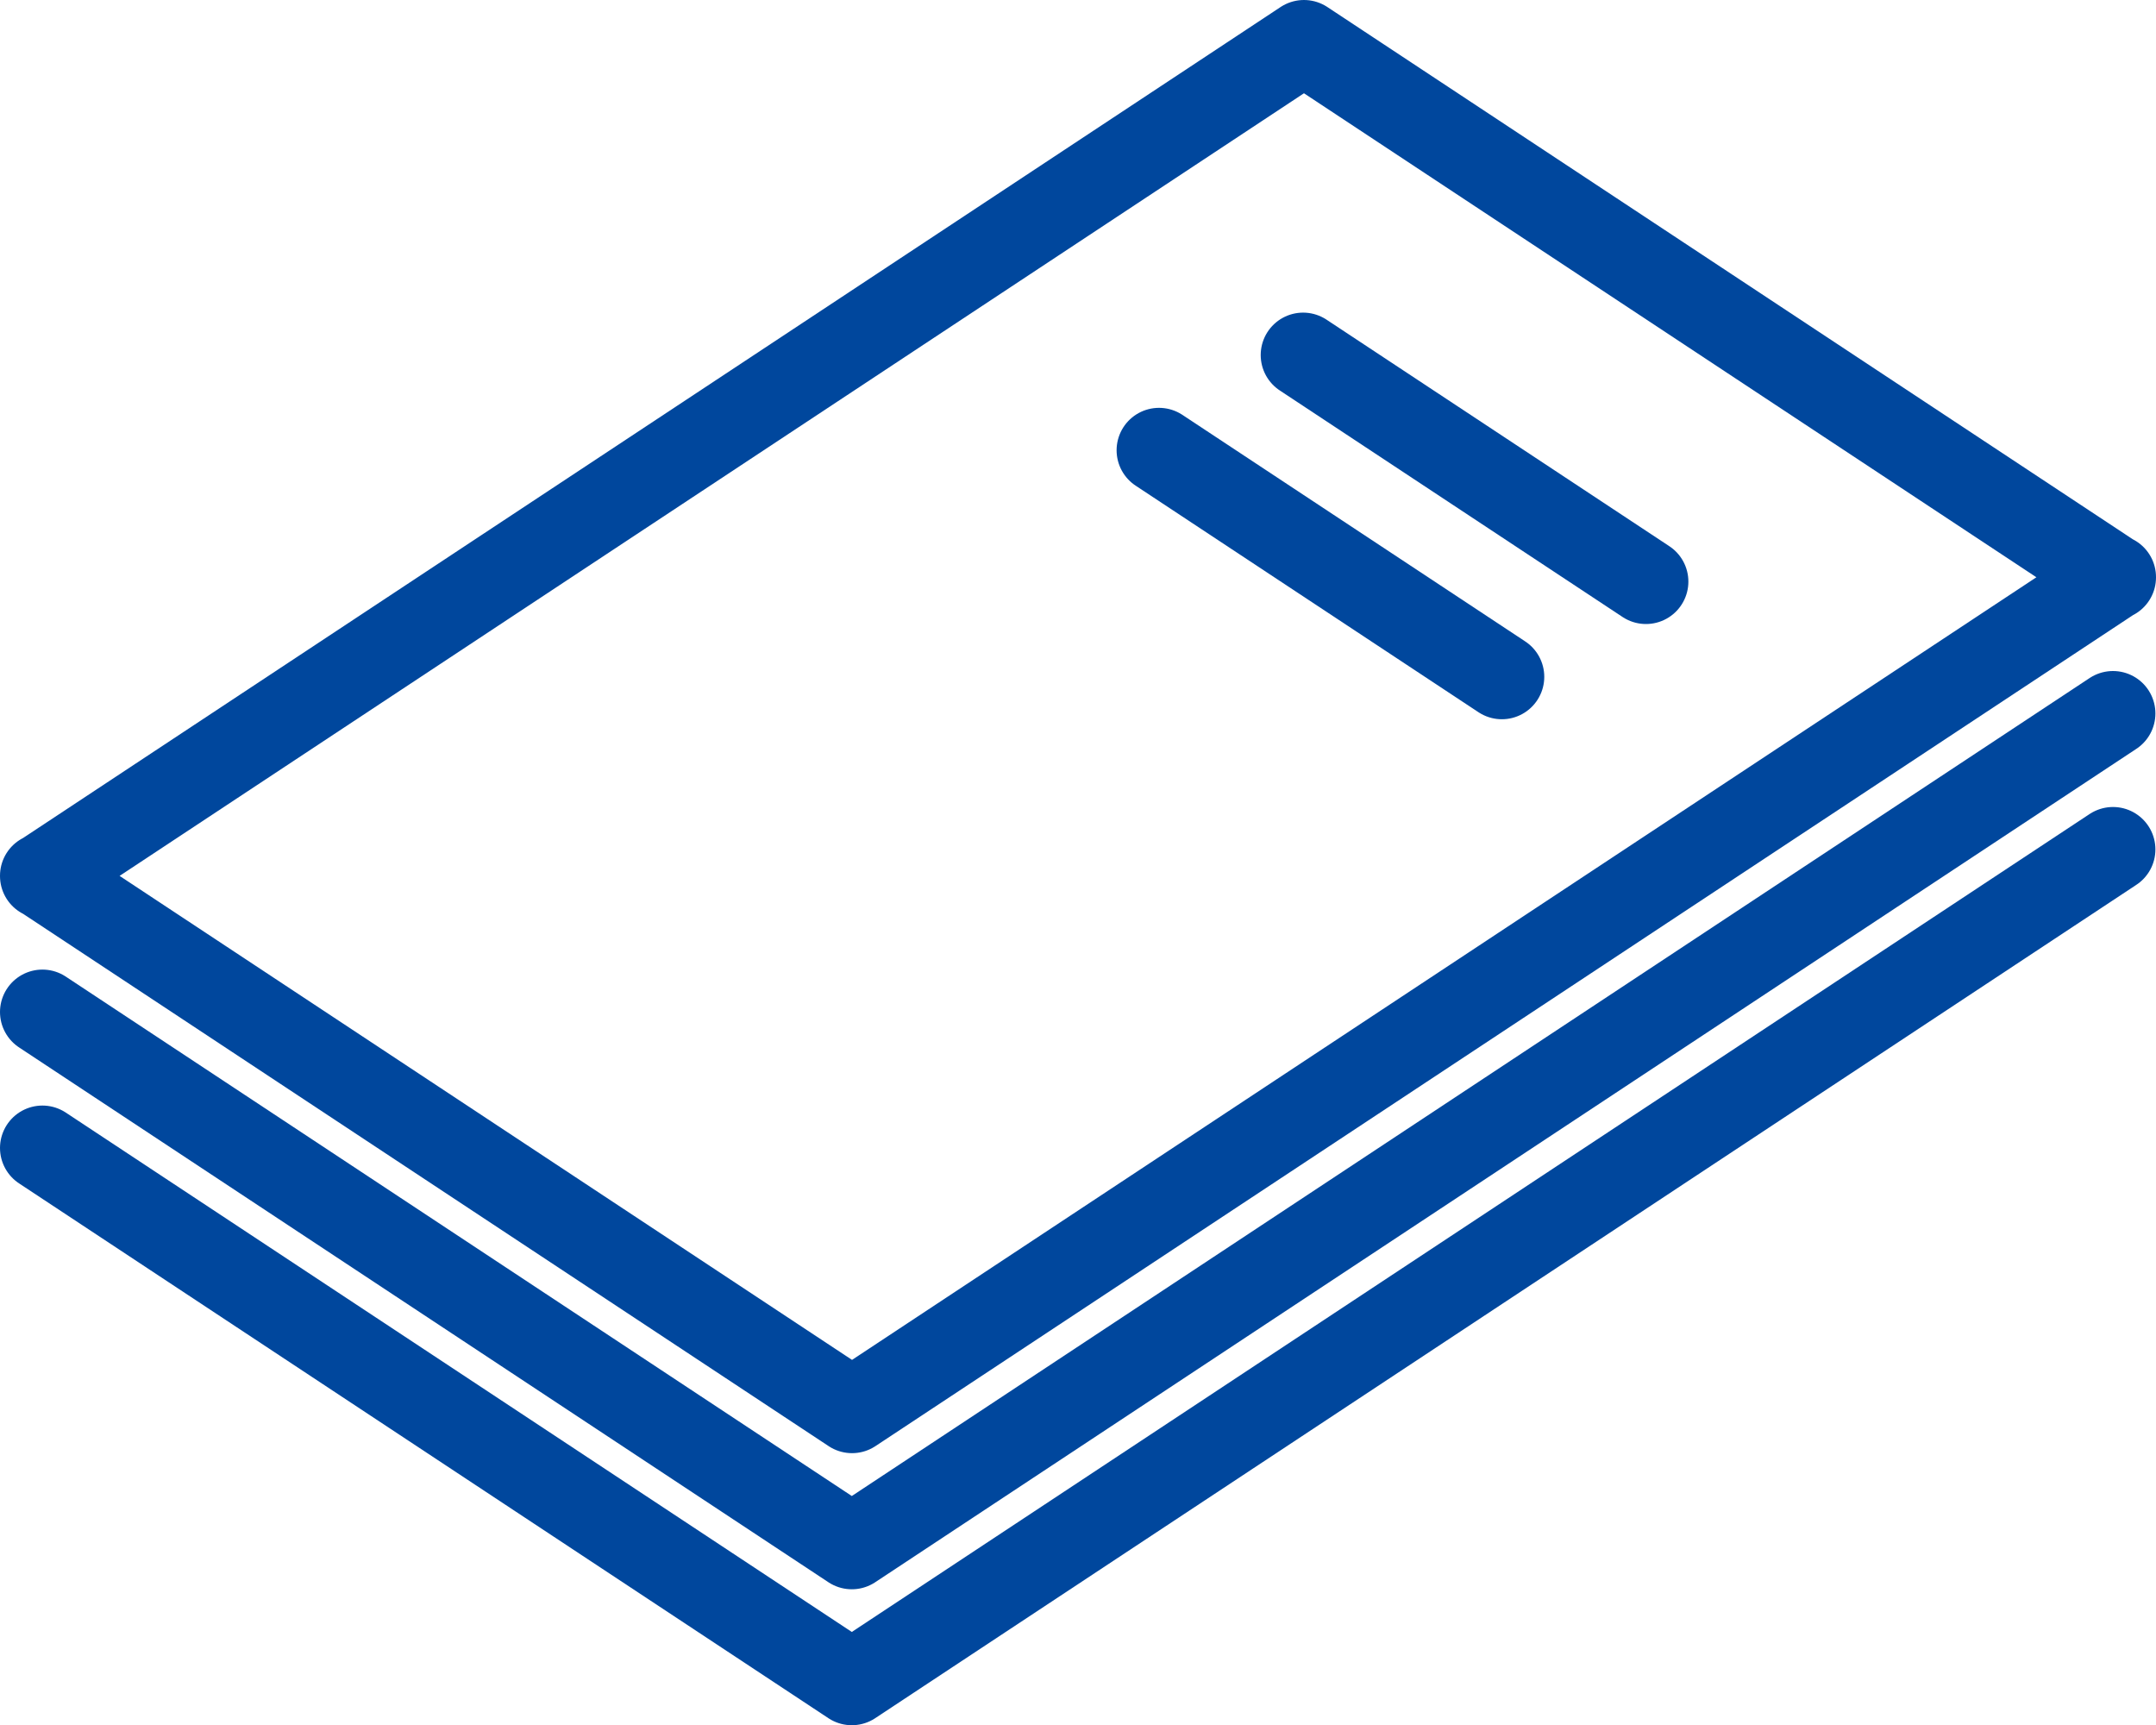 <svg xmlns="http://www.w3.org/2000/svg" width="76.244" height="61.003" viewBox="0 0 76.244 61.003"><defs><style>.cls-1{fill:none;stroke:#00479d;stroke-linecap:round;stroke-linejoin:round;stroke-width:3px;}</style></defs><title>f-logiアセット 28</title><g id="レイヤー_2" data-name="レイヤー 2"><g id="レイヤー_1-2" data-name="レイヤー 1"><polygon class="cls-1" points="74.736 20.412 74.744 20.406 74.73 20.408 46.113 1.5 1.521 30.963 1.5 30.966 1.509 30.972 1.5 30.977 1.514 30.975 30.131 49.883 74.723 20.42 74.744 20.417 74.736 20.412"/><polyline class="cls-1" points="1.5 35.784 30.123 54.696 74.723 25.227"/><polyline class="cls-1" points="1.5 40.592 30.123 59.503 74.723 30.035"/><line class="cls-1" x1="46.083" y1="12.554" x2="58.207" y2="20.565"/><line class="cls-1" x1="40.987" y1="15.921" x2="53.111" y2="23.932"/></g></g></svg>
